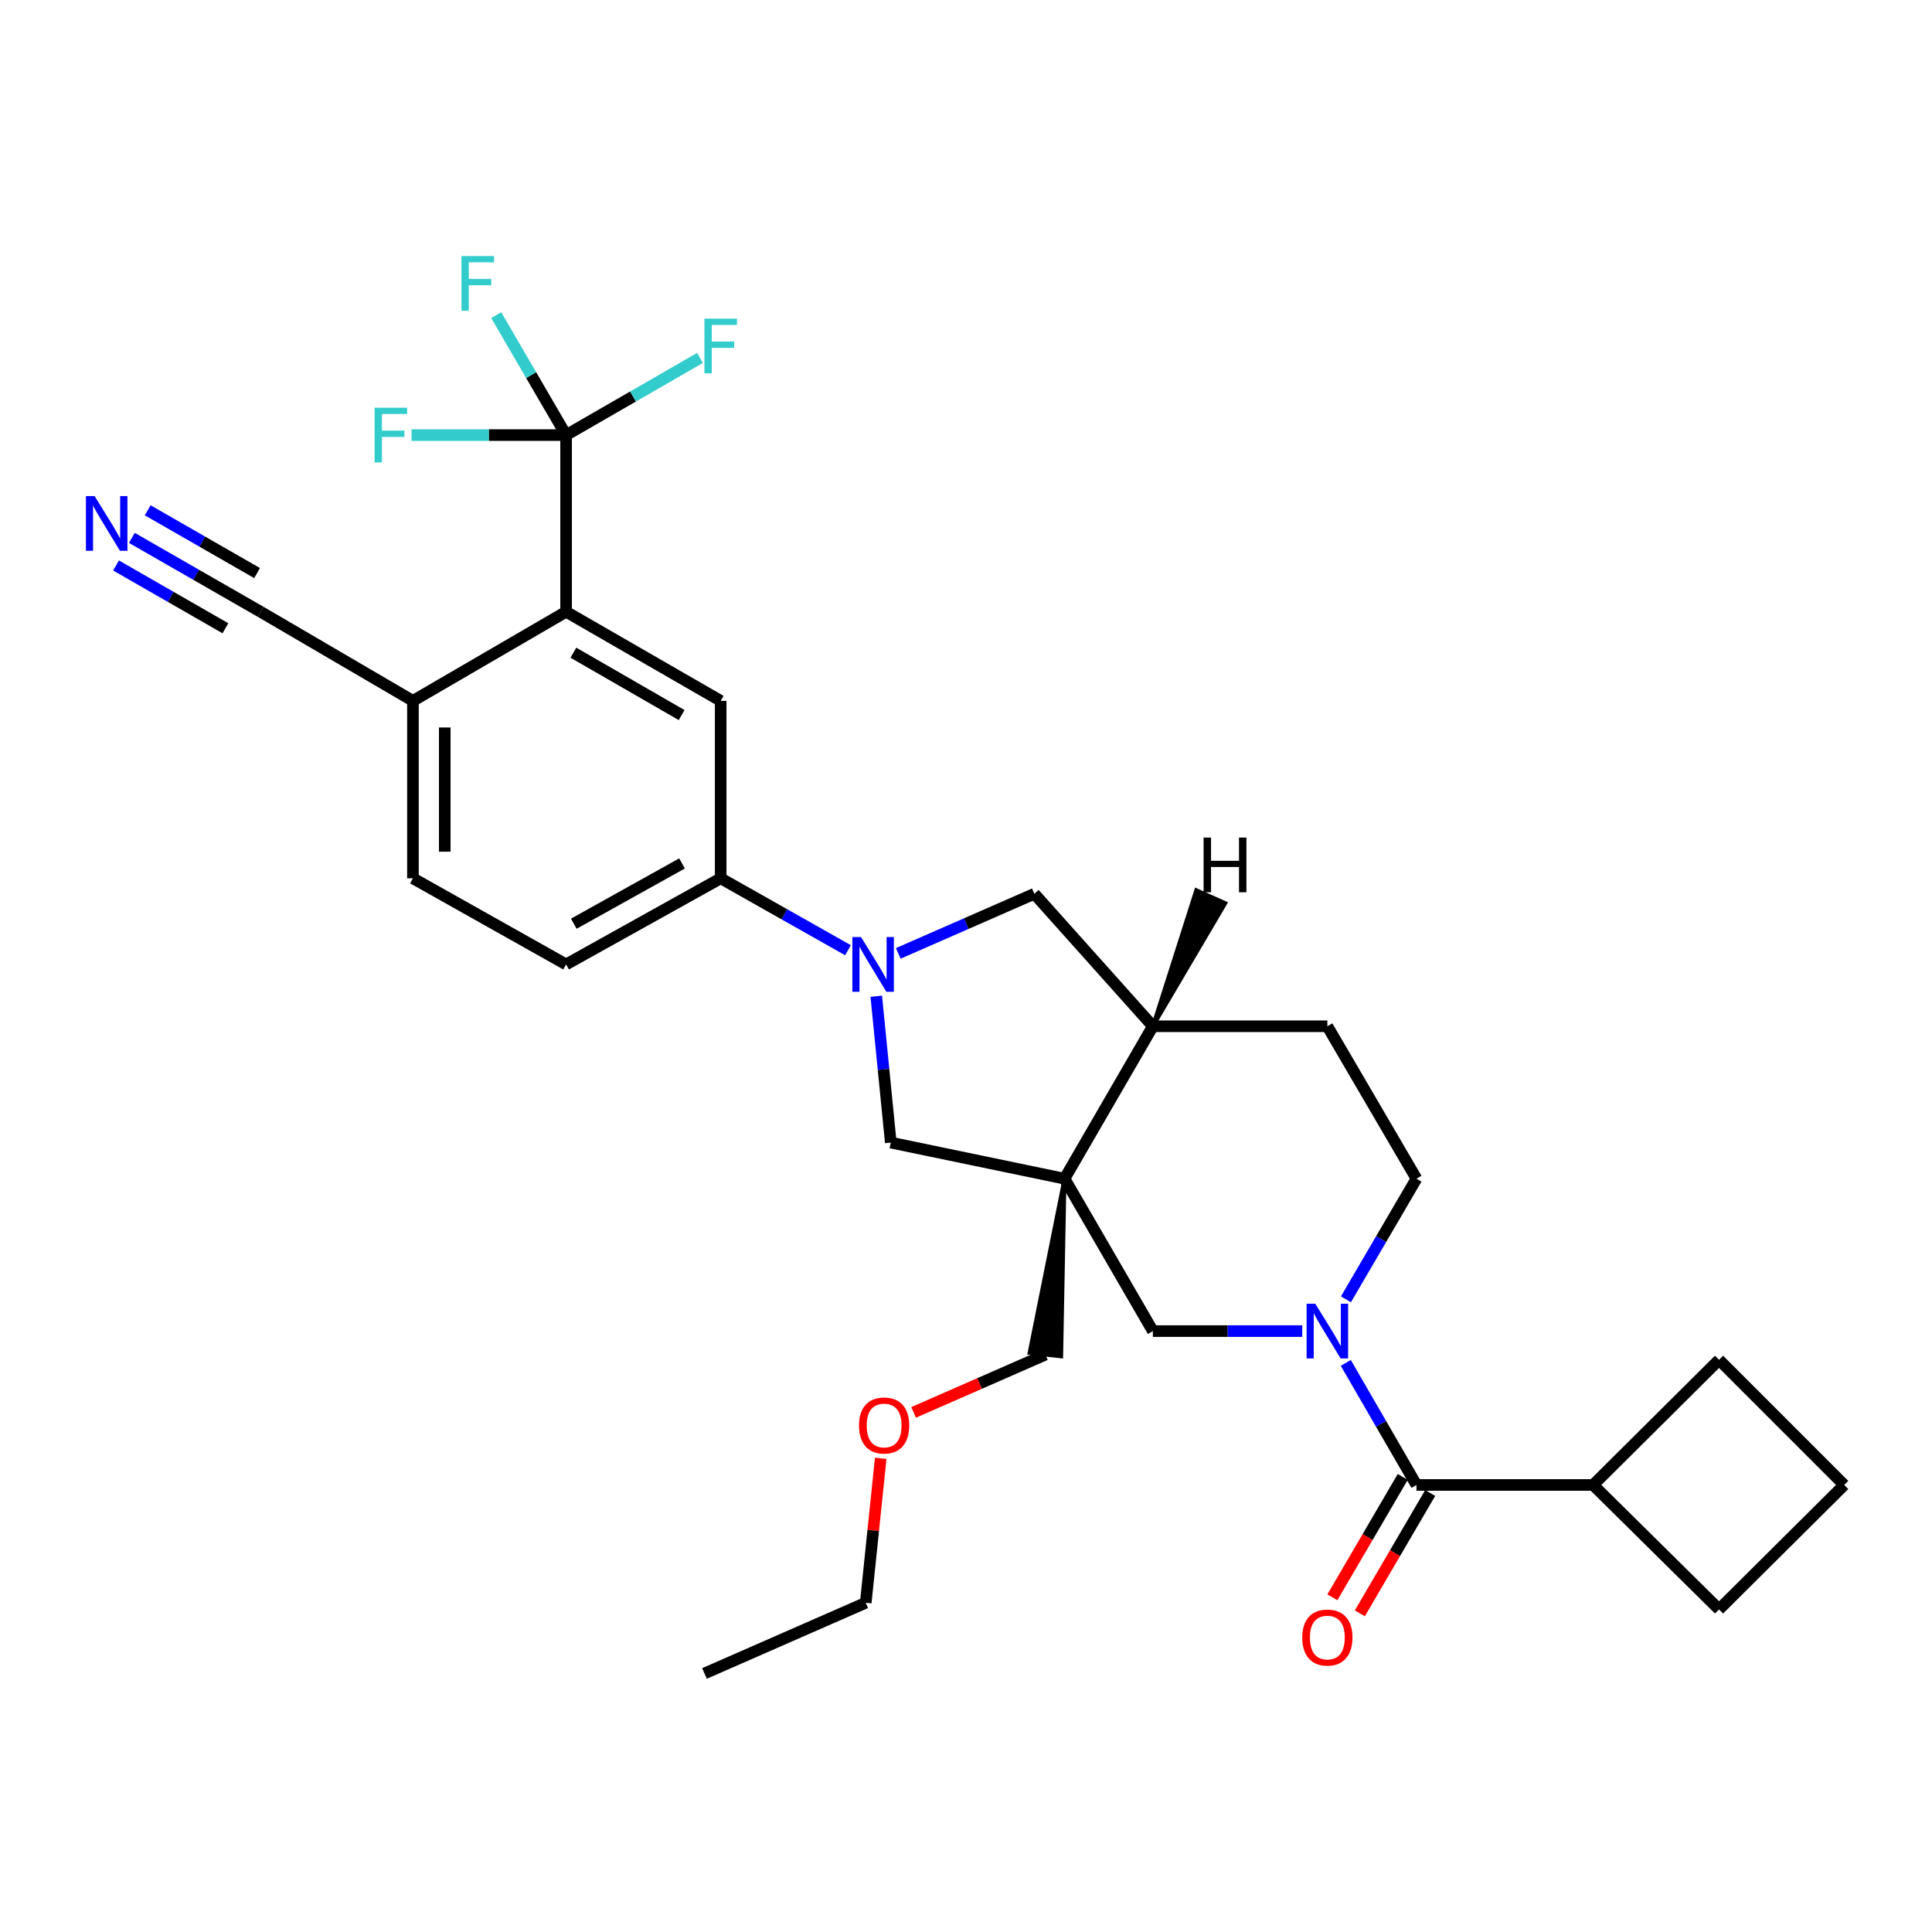 <?xml version='1.0' encoding='iso-8859-1'?>
<svg version='1.1' baseProfile='full'
              xmlns='http://www.w3.org/2000/svg'
                      xmlns:rdkit='http://www.rdkit.org/xml'
                      xmlns:xlink='http://www.w3.org/1999/xlink'
                  xml:space='preserve'
width='1000px' height='1000px' viewBox='0 0 1000 1000'>
<!-- END OF HEADER -->
<rect style='opacity:1.0;fill:#FFFFFF;stroke:none' width='1000' height='1000' x='0' y='0'> </rect>
<path class='bond-5' d='M 550.998,610.085 L 596.721,688.971' style='fill:none;fill-rule:evenodd;stroke:#000000;stroke-width:6px;stroke-linecap:butt;stroke-linejoin:miter;stroke-opacity:1' />
<path class='bond-6' d='M 550.998,610.085 L 461.07,591.405' style='fill:none;fill-rule:evenodd;stroke:#000000;stroke-width:6px;stroke-linecap:butt;stroke-linejoin:miter;stroke-opacity:1' />
<path class='bond-9' d='M 550.998,610.085 L 596.721,531.191' style='fill:none;fill-rule:evenodd;stroke:#000000;stroke-width:6px;stroke-linecap:butt;stroke-linejoin:miter;stroke-opacity:1' />
<path class='bond-23' d='M 550.998,610.085 L 532.896,700.274 L 549.266,702.057 Z' style='fill:#000000;fill-rule:evenodd;fill-opacity:1;stroke:#000000;stroke-width:2px;stroke-linecap:butt;stroke-linejoin:miter;stroke-opacity:1;' />
<path class='bond-0' d='M 674.043,688.971 L 635.382,688.971' style='fill:none;fill-rule:evenodd;stroke:#0000FF;stroke-width:6px;stroke-linecap:butt;stroke-linejoin:miter;stroke-opacity:1' />
<path class='bond-0' d='M 635.382,688.971 L 596.721,688.971' style='fill:none;fill-rule:evenodd;stroke:#000000;stroke-width:6px;stroke-linecap:butt;stroke-linejoin:miter;stroke-opacity:1' />
<path class='bond-3' d='M 696.573,705.432 L 714.865,737.024' style='fill:none;fill-rule:evenodd;stroke:#0000FF;stroke-width:6px;stroke-linecap:butt;stroke-linejoin:miter;stroke-opacity:1' />
<path class='bond-3' d='M 714.865,737.024 L 733.158,768.615' style='fill:none;fill-rule:evenodd;stroke:#000000;stroke-width:6px;stroke-linecap:butt;stroke-linejoin:miter;stroke-opacity:1' />
<path class='bond-31' d='M 696.655,672.526 L 714.906,641.306' style='fill:none;fill-rule:evenodd;stroke:#0000FF;stroke-width:6px;stroke-linecap:butt;stroke-linejoin:miter;stroke-opacity:1' />
<path class='bond-31' d='M 714.906,641.306 L 733.158,610.085' style='fill:none;fill-rule:evenodd;stroke:#000000;stroke-width:6px;stroke-linecap:butt;stroke-linejoin:miter;stroke-opacity:1' />
<path class='bond-1' d='M 453.556,515.658 L 457.313,553.531' style='fill:none;fill-rule:evenodd;stroke:#0000FF;stroke-width:6px;stroke-linecap:butt;stroke-linejoin:miter;stroke-opacity:1' />
<path class='bond-1' d='M 457.313,553.531 L 461.07,591.405' style='fill:none;fill-rule:evenodd;stroke:#000000;stroke-width:6px;stroke-linecap:butt;stroke-linejoin:miter;stroke-opacity:1' />
<path class='bond-7' d='M 438.917,491.834 L 405.972,473.222' style='fill:none;fill-rule:evenodd;stroke:#0000FF;stroke-width:6px;stroke-linecap:butt;stroke-linejoin:miter;stroke-opacity:1' />
<path class='bond-7' d='M 405.972,473.222 L 373.027,454.611' style='fill:none;fill-rule:evenodd;stroke:#000000;stroke-width:6px;stroke-linecap:butt;stroke-linejoin:miter;stroke-opacity:1' />
<path class='bond-30' d='M 464.94,493.479 L 500.156,478.052' style='fill:none;fill-rule:evenodd;stroke:#0000FF;stroke-width:6px;stroke-linecap:butt;stroke-linejoin:miter;stroke-opacity:1' />
<path class='bond-30' d='M 500.156,478.052 L 535.372,462.625' style='fill:none;fill-rule:evenodd;stroke:#000000;stroke-width:6px;stroke-linecap:butt;stroke-linejoin:miter;stroke-opacity:1' />
<path class='bond-2' d='M 293.008,225.2 L 293.008,316.646' style='fill:none;fill-rule:evenodd;stroke:#000000;stroke-width:6px;stroke-linecap:butt;stroke-linejoin:miter;stroke-opacity:1' />
<path class='bond-20' d='M 293.008,225.2 L 274.924,194.161' style='fill:none;fill-rule:evenodd;stroke:#000000;stroke-width:6px;stroke-linecap:butt;stroke-linejoin:miter;stroke-opacity:1' />
<path class='bond-20' d='M 274.924,194.161 L 256.84,163.121' style='fill:none;fill-rule:evenodd;stroke:#33CCCC;stroke-width:6px;stroke-linecap:butt;stroke-linejoin:miter;stroke-opacity:1' />
<path class='bond-21' d='M 293.008,225.2 L 253.003,225.2' style='fill:none;fill-rule:evenodd;stroke:#000000;stroke-width:6px;stroke-linecap:butt;stroke-linejoin:miter;stroke-opacity:1' />
<path class='bond-21' d='M 253.003,225.2 L 212.999,225.2' style='fill:none;fill-rule:evenodd;stroke:#33CCCC;stroke-width:6px;stroke-linecap:butt;stroke-linejoin:miter;stroke-opacity:1' />
<path class='bond-22' d='M 293.008,225.2 L 327.653,205.237' style='fill:none;fill-rule:evenodd;stroke:#000000;stroke-width:6px;stroke-linecap:butt;stroke-linejoin:miter;stroke-opacity:1' />
<path class='bond-22' d='M 327.653,205.237 L 362.299,185.275' style='fill:none;fill-rule:evenodd;stroke:#33CCCC;stroke-width:6px;stroke-linecap:butt;stroke-linejoin:miter;stroke-opacity:1' />
<path class='bond-15' d='M 726.05,764.461 L 707.844,795.606' style='fill:none;fill-rule:evenodd;stroke:#000000;stroke-width:6px;stroke-linecap:butt;stroke-linejoin:miter;stroke-opacity:1' />
<path class='bond-15' d='M 707.844,795.606 L 689.639,826.75' style='fill:none;fill-rule:evenodd;stroke:#FF0000;stroke-width:6px;stroke-linecap:butt;stroke-linejoin:miter;stroke-opacity:1' />
<path class='bond-15' d='M 740.266,772.77 L 722.061,803.915' style='fill:none;fill-rule:evenodd;stroke:#000000;stroke-width:6px;stroke-linecap:butt;stroke-linejoin:miter;stroke-opacity:1' />
<path class='bond-15' d='M 722.061,803.915 L 703.855,835.06' style='fill:none;fill-rule:evenodd;stroke:#FF0000;stroke-width:6px;stroke-linecap:butt;stroke-linejoin:miter;stroke-opacity:1' />
<path class='bond-18' d='M 733.158,768.615 L 824.604,768.615' style='fill:none;fill-rule:evenodd;stroke:#000000;stroke-width:6px;stroke-linecap:butt;stroke-linejoin:miter;stroke-opacity:1' />
<path class='bond-4' d='M 293.008,316.646 L 373.027,362.771' style='fill:none;fill-rule:evenodd;stroke:#000000;stroke-width:6px;stroke-linecap:butt;stroke-linejoin:miter;stroke-opacity:1' />
<path class='bond-4' d='M 296.787,337.831 L 352.801,370.119' style='fill:none;fill-rule:evenodd;stroke:#000000;stroke-width:6px;stroke-linecap:butt;stroke-linejoin:miter;stroke-opacity:1' />
<path class='bond-33' d='M 293.008,316.646 L 213.738,362.771' style='fill:none;fill-rule:evenodd;stroke:#000000;stroke-width:6px;stroke-linecap:butt;stroke-linejoin:miter;stroke-opacity:1' />
<path class='bond-8' d='M 373.027,454.611 L 373.027,362.771' style='fill:none;fill-rule:evenodd;stroke:#000000;stroke-width:6px;stroke-linecap:butt;stroke-linejoin:miter;stroke-opacity:1' />
<path class='bond-17' d='M 373.027,454.611 L 293.008,499.181' style='fill:none;fill-rule:evenodd;stroke:#000000;stroke-width:6px;stroke-linecap:butt;stroke-linejoin:miter;stroke-opacity:1' />
<path class='bond-17' d='M 353.012,446.91 L 296.998,478.11' style='fill:none;fill-rule:evenodd;stroke:#000000;stroke-width:6px;stroke-linecap:butt;stroke-linejoin:miter;stroke-opacity:1' />
<path class='bond-10' d='M 596.721,531.191 L 535.372,462.625' style='fill:none;fill-rule:evenodd;stroke:#000000;stroke-width:6px;stroke-linecap:butt;stroke-linejoin:miter;stroke-opacity:1' />
<path class='bond-16' d='M 596.721,531.191 L 687.041,531.191' style='fill:none;fill-rule:evenodd;stroke:#000000;stroke-width:6px;stroke-linecap:butt;stroke-linejoin:miter;stroke-opacity:1' />
<path class='bond-34' d='M 596.721,531.191 L 634.224,467.484 L 619.191,460.762 Z' style='fill:#000000;fill-rule:evenodd;fill-opacity:1;stroke:#000000;stroke-width:2px;stroke-linecap:butt;stroke-linejoin:miter;stroke-opacity:1;' />
<path class='bond-11' d='M 68.253,278.407 L 101.557,297.526' style='fill:none;fill-rule:evenodd;stroke:#0000FF;stroke-width:6px;stroke-linecap:butt;stroke-linejoin:miter;stroke-opacity:1' />
<path class='bond-11' d='M 101.557,297.526 L 134.862,316.646' style='fill:none;fill-rule:evenodd;stroke:#000000;stroke-width:6px;stroke-linecap:butt;stroke-linejoin:miter;stroke-opacity:1' />
<path class='bond-11' d='M 60.054,292.688 L 88.363,308.939' style='fill:none;fill-rule:evenodd;stroke:#0000FF;stroke-width:6px;stroke-linecap:butt;stroke-linejoin:miter;stroke-opacity:1' />
<path class='bond-11' d='M 88.363,308.939 L 116.672,325.191' style='fill:none;fill-rule:evenodd;stroke:#000000;stroke-width:6px;stroke-linecap:butt;stroke-linejoin:miter;stroke-opacity:1' />
<path class='bond-11' d='M 76.451,264.126 L 104.76,280.378' style='fill:none;fill-rule:evenodd;stroke:#0000FF;stroke-width:6px;stroke-linecap:butt;stroke-linejoin:miter;stroke-opacity:1' />
<path class='bond-11' d='M 104.76,280.378 L 133.069,296.629' style='fill:none;fill-rule:evenodd;stroke:#000000;stroke-width:6px;stroke-linecap:butt;stroke-linejoin:miter;stroke-opacity:1' />
<path class='bond-12' d='M 134.862,316.646 L 213.738,362.771' style='fill:none;fill-rule:evenodd;stroke:#000000;stroke-width:6px;stroke-linecap:butt;stroke-linejoin:miter;stroke-opacity:1' />
<path class='bond-13' d='M 213.738,362.771 L 213.738,454.611' style='fill:none;fill-rule:evenodd;stroke:#000000;stroke-width:6px;stroke-linecap:butt;stroke-linejoin:miter;stroke-opacity:1' />
<path class='bond-13' d='M 230.205,376.547 L 230.205,440.835' style='fill:none;fill-rule:evenodd;stroke:#000000;stroke-width:6px;stroke-linecap:butt;stroke-linejoin:miter;stroke-opacity:1' />
<path class='bond-14' d='M 733.158,610.085 L 687.041,531.191' style='fill:none;fill-rule:evenodd;stroke:#000000;stroke-width:6px;stroke-linecap:butt;stroke-linejoin:miter;stroke-opacity:1' />
<path class='bond-19' d='M 293.008,499.181 L 213.738,454.611' style='fill:none;fill-rule:evenodd;stroke:#000000;stroke-width:6px;stroke-linecap:butt;stroke-linejoin:miter;stroke-opacity:1' />
<path class='bond-26' d='M 824.604,768.615 L 889.767,703.837' style='fill:none;fill-rule:evenodd;stroke:#000000;stroke-width:6px;stroke-linecap:butt;stroke-linejoin:miter;stroke-opacity:1' />
<path class='bond-27' d='M 824.604,768.615 L 889.767,833.019' style='fill:none;fill-rule:evenodd;stroke:#000000;stroke-width:6px;stroke-linecap:butt;stroke-linejoin:miter;stroke-opacity:1' />
<path class='bond-24' d='M 541.081,701.165 L 506.99,716.109' style='fill:none;fill-rule:evenodd;stroke:#000000;stroke-width:6px;stroke-linecap:butt;stroke-linejoin:miter;stroke-opacity:1' />
<path class='bond-24' d='M 506.99,716.109 L 472.9,731.052' style='fill:none;fill-rule:evenodd;stroke:#FF0000;stroke-width:6px;stroke-linecap:butt;stroke-linejoin:miter;stroke-opacity:1' />
<path class='bond-28' d='M 455.853,754.818 L 451.98,792.203' style='fill:none;fill-rule:evenodd;stroke:#FF0000;stroke-width:6px;stroke-linecap:butt;stroke-linejoin:miter;stroke-opacity:1' />
<path class='bond-28' d='M 451.98,792.203 L 448.107,829.589' style='fill:none;fill-rule:evenodd;stroke:#000000;stroke-width:6px;stroke-linecap:butt;stroke-linejoin:miter;stroke-opacity:1' />
<path class='bond-25' d='M 954.545,768.615 L 889.767,833.019' style='fill:none;fill-rule:evenodd;stroke:#000000;stroke-width:6px;stroke-linecap:butt;stroke-linejoin:miter;stroke-opacity:1' />
<path class='bond-32' d='M 954.545,768.615 L 889.767,703.837' style='fill:none;fill-rule:evenodd;stroke:#000000;stroke-width:6px;stroke-linecap:butt;stroke-linejoin:miter;stroke-opacity:1' />
<path class='bond-29' d='M 448.107,829.589 L 364.639,866.182' style='fill:none;fill-rule:evenodd;stroke:#000000;stroke-width:6px;stroke-linecap:butt;stroke-linejoin:miter;stroke-opacity:1' />
<path  class='atom-1' d='M 680.781 674.811
L 690.061 689.811
Q 690.981 691.291, 692.461 693.971
Q 693.941 696.651, 694.021 696.811
L 694.021 674.811
L 697.781 674.811
L 697.781 703.131
L 693.901 703.131
L 683.941 686.731
Q 682.781 684.811, 681.541 682.611
Q 680.341 680.411, 679.981 679.731
L 679.981 703.131
L 676.301 703.131
L 676.301 674.811
L 680.781 674.811
' fill='#0000FF'/>
<path  class='atom-2' d='M 445.662 485.021
L 454.942 500.021
Q 455.862 501.501, 457.342 504.181
Q 458.822 506.861, 458.902 507.021
L 458.902 485.021
L 462.662 485.021
L 462.662 513.341
L 458.782 513.341
L 448.822 496.941
Q 447.662 495.021, 446.422 492.821
Q 445.222 490.621, 444.862 489.941
L 444.862 513.341
L 441.182 513.341
L 441.182 485.021
L 445.662 485.021
' fill='#0000FF'/>
<path  class='atom-12' d='M 48.957 256.763
L 58.237 271.763
Q 59.157 273.243, 60.637 275.923
Q 62.117 278.603, 62.197 278.763
L 62.197 256.763
L 65.957 256.763
L 65.957 285.083
L 62.077 285.083
L 52.117 268.683
Q 50.957 266.763, 49.717 264.563
Q 48.517 262.363, 48.157 261.683
L 48.157 285.083
L 44.477 285.083
L 44.477 256.763
L 48.957 256.763
' fill='#0000FF'/>
<path  class='atom-16' d='M 674.041 847.59
Q 674.041 840.79, 677.401 836.99
Q 680.761 833.19, 687.041 833.19
Q 693.321 833.19, 696.681 836.99
Q 700.041 840.79, 700.041 847.59
Q 700.041 854.47, 696.641 858.39
Q 693.241 862.27, 687.041 862.27
Q 680.801 862.27, 677.401 858.39
Q 674.041 854.51, 674.041 847.59
M 687.041 859.07
Q 691.361 859.07, 693.681 856.19
Q 696.041 853.27, 696.041 847.59
Q 696.041 842.03, 693.681 839.23
Q 691.361 836.39, 687.041 836.39
Q 682.721 836.39, 680.361 839.19
Q 678.041 841.99, 678.041 847.59
Q 678.041 853.31, 680.361 856.19
Q 682.721 859.07, 687.041 859.07
' fill='#FF0000'/>
<path  class='atom-21' d='M 238.846 132.53
L 255.686 132.53
L 255.686 135.77
L 242.646 135.77
L 242.646 144.37
L 254.246 144.37
L 254.246 147.65
L 242.646 147.65
L 242.646 160.85
L 238.846 160.85
L 238.846 132.53
' fill='#33CCCC'/>
<path  class='atom-22' d='M 193.892 211.04
L 210.732 211.04
L 210.732 214.28
L 197.692 214.28
L 197.692 222.88
L 209.292 222.88
L 209.292 226.16
L 197.692 226.16
L 197.692 239.36
L 193.892 239.36
L 193.892 211.04
' fill='#33CCCC'/>
<path  class='atom-23' d='M 364.607 164.933
L 381.447 164.933
L 381.447 168.173
L 368.407 168.173
L 368.407 176.773
L 380.007 176.773
L 380.007 180.053
L 368.407 180.053
L 368.407 193.253
L 364.607 193.253
L 364.607 164.933
' fill='#33CCCC'/>
<path  class='atom-25' d='M 444.621 737.829
Q 444.621 731.029, 447.981 727.229
Q 451.341 723.429, 457.621 723.429
Q 463.901 723.429, 467.261 727.229
Q 470.621 731.029, 470.621 737.829
Q 470.621 744.709, 467.221 748.629
Q 463.821 752.509, 457.621 752.509
Q 451.381 752.509, 447.981 748.629
Q 444.621 744.749, 444.621 737.829
M 457.621 749.309
Q 461.941 749.309, 464.261 746.429
Q 466.621 743.509, 466.621 737.829
Q 466.621 732.269, 464.261 729.469
Q 461.941 726.629, 457.621 726.629
Q 453.301 726.629, 450.941 729.429
Q 448.621 732.229, 448.621 737.829
Q 448.621 743.549, 450.941 746.429
Q 453.301 749.309, 457.621 749.309
' fill='#FF0000'/>
<path  class='atom-31' d='M 622.981 433.516
L 626.821 433.516
L 626.821 445.556
L 641.301 445.556
L 641.301 433.516
L 645.141 433.516
L 645.141 461.836
L 641.301 461.836
L 641.301 448.756
L 626.821 448.756
L 626.821 461.836
L 622.981 461.836
L 622.981 433.516
' fill='#000000'/>
</svg>
